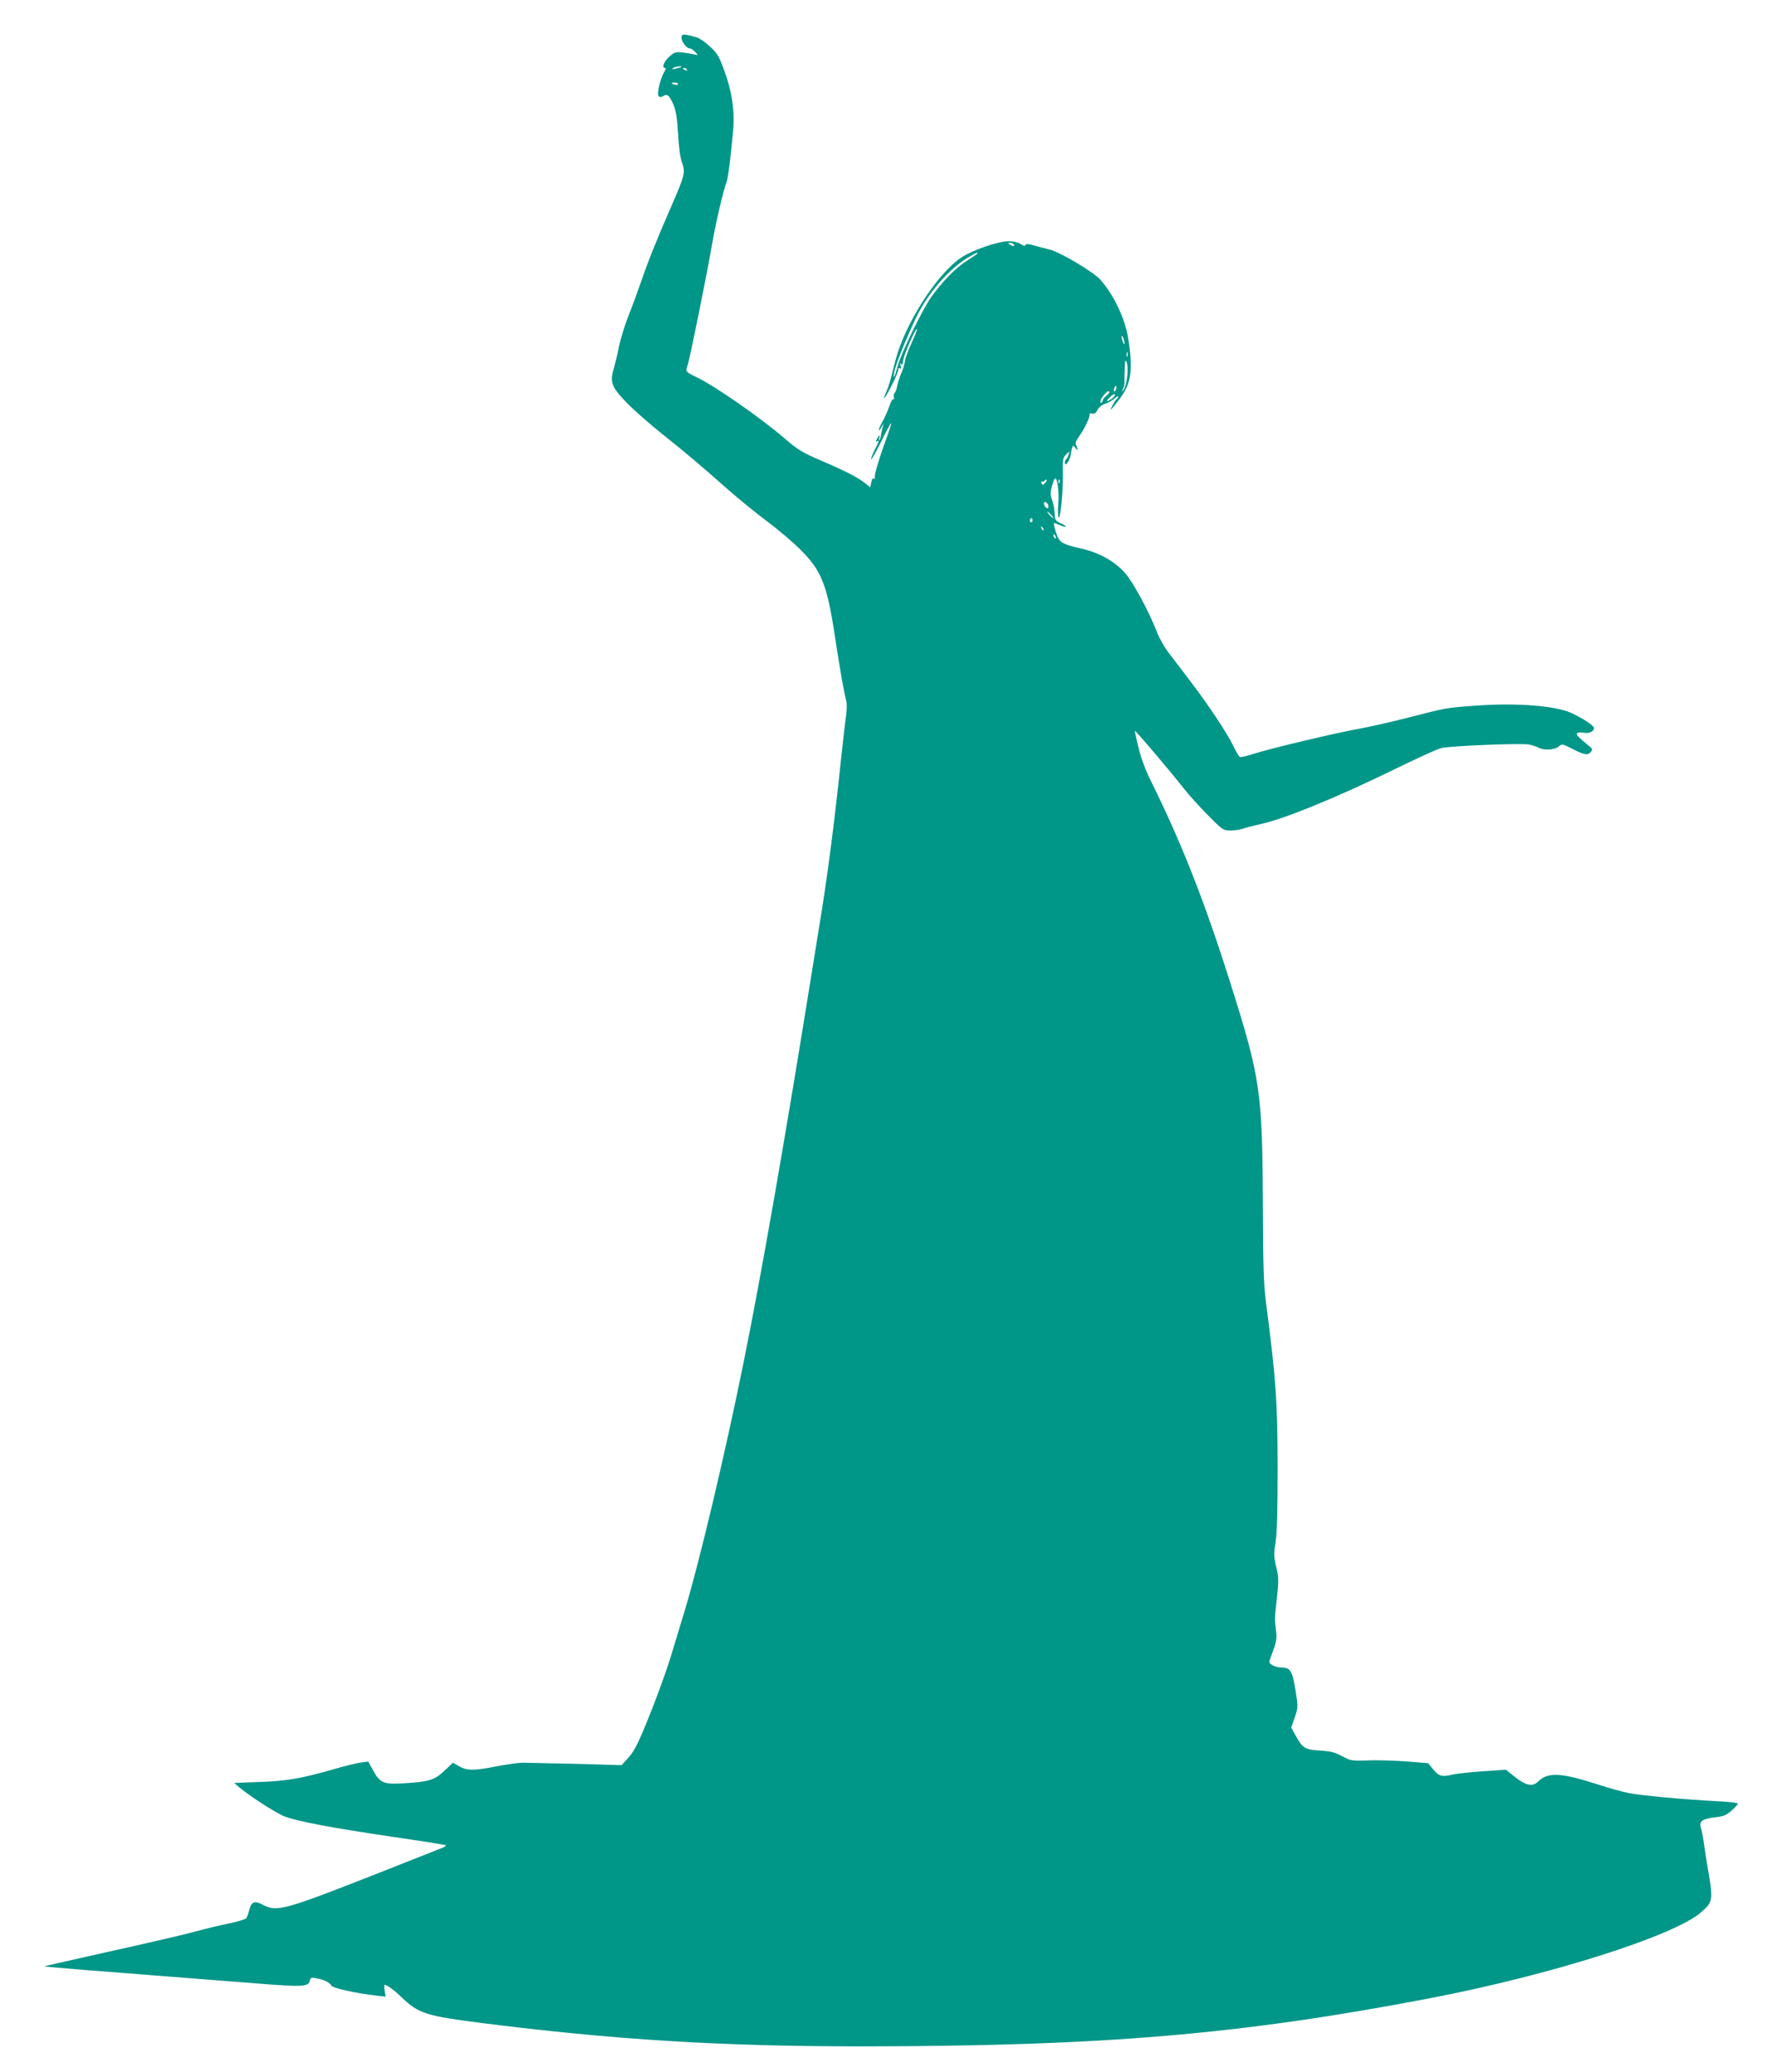 <?xml version="1.0" standalone="no"?>
<!DOCTYPE svg PUBLIC "-//W3C//DTD SVG 20010904//EN"
 "http://www.w3.org/TR/2001/REC-SVG-20010904/DTD/svg10.dtd">
<svg version="1.0" xmlns="http://www.w3.org/2000/svg"
 width="1095pt" height="1280pt" viewBox="0 0 1095 1280"
 preserveAspectRatio="xMidYMid meet">
<g transform="translate(0,1280) scale(0.1,-0.1)"
fill="#009688" stroke="none">
<path d="M4216 12583 c-19 -19 20 -83 51 -83 5 0 18 -10 29 -21 19 -21 19 -22
-1 -16 -11 3 -43 8 -71 12 -48 6 -54 4 -88 -25 -34 -30 -49 -70 -26 -70 6 0 4
-10 -4 -22 -25 -40 -49 -139 -36 -152 7 -7 16 -7 29 1 25 15 36 6 62 -52 16
-39 23 -80 29 -180 4 -80 13 -148 24 -178 22 -62 19 -77 -66 -272 -92 -210
-142 -336 -189 -472 -21 -61 -56 -156 -78 -210 -21 -54 -46 -136 -56 -183 -9
-47 -24 -108 -32 -136 -26 -84 -14 -115 80 -212 45 -46 143 -132 217 -191 148
-118 238 -194 411 -347 63 -55 170 -143 239 -194 69 -52 162 -130 206 -175
130 -129 165 -215 214 -540 33 -215 56 -346 69 -392 5 -15 4 -55 0 -88 -5 -33
-27 -224 -48 -425 -38 -344 -76 -626 -121 -897 -10 -65 -29 -176 -40 -248
-171 -1065 -313 -1878 -425 -2430 -114 -564 -273 -1235 -367 -1544 -28 -91
-60 -200 -73 -241 -32 -110 -107 -315 -173 -473 -42 -102 -68 -150 -99 -184
l-42 -46 -283 8 c-156 3 -303 7 -328 7 -25 0 -97 -10 -160 -22 -140 -28 -186
-28 -234 1 l-37 21 -53 -50 c-60 -57 -96 -68 -250 -77 -124 -8 -147 2 -188 75
l-32 59 -46 -6 c-25 -3 -98 -21 -164 -40 -200 -58 -299 -75 -465 -80 l-154 -6
34 -29 c65 -54 224 -157 278 -178 77 -30 301 -72 662 -125 173 -25 321 -49
329 -51 10 -4 3 -10 -20 -19 -19 -8 -206 -81 -415 -164 -558 -219 -604 -232
-690 -187 -51 27 -69 21 -83 -26 -6 -24 -15 -49 -20 -56 -5 -7 -51 -21 -103
-32 -52 -10 -152 -34 -224 -54 -71 -19 -309 -74 -527 -122 -218 -49 -396 -89
-395 -90 1 -1 124 -12 272 -24 149 -11 322 -25 385 -30 63 -5 178 -14 255 -20
77 -6 256 -20 398 -31 284 -23 322 -21 331 15 5 21 9 23 43 16 46 -8 79 -25
91 -45 8 -15 151 -47 273 -61 l62 -7 -6 37 c-3 20 -3 36 -1 36 16 0 56 -29
109 -80 102 -97 149 -112 485 -155 820 -104 1482 -145 2350 -145 1492 1 2338
72 3510 296 743 142 1508 384 1679 530 77 66 79 76 44 274 -8 47 -19 117 -24
155 -5 39 -14 82 -19 97 -12 38 11 54 89 63 53 6 70 13 102 42 22 20 39 39 39
43 0 4 -57 11 -127 14 -206 11 -469 35 -546 50 -40 8 -128 32 -197 55 -223 72
-306 76 -365 17 -34 -34 -74 -26 -142 27 l-58 46 -140 -10 c-77 -5 -159 -14
-183 -19 -72 -17 -88 -13 -124 29 l-33 40 -135 11 c-74 5 -181 9 -238 6 -99
-3 -106 -2 -158 26 -44 24 -71 31 -137 35 -94 6 -108 15 -151 93 l-27 49 22
63 c21 62 21 64 4 171 -19 116 -32 137 -85 137 -39 0 -82 22 -76 40 3 8 15 42
27 75 17 48 20 71 14 115 -9 72 -9 67 6 203 11 105 11 126 -5 190 -15 64 -15
82 -4 148 9 52 13 190 13 464 0 406 -11 554 -73 1030 -13 103 -17 223 -18 571
-3 723 -14 800 -200 1389 -159 504 -302 868 -494 1255 -32 65 -61 143 -75 204
-14 55 -23 101 -22 102 3 4 209 -238 298 -351 34 -44 105 -122 155 -172 89
-90 94 -93 138 -93 24 0 57 5 72 10 15 6 71 20 123 32 135 29 465 164 791 323
151 74 293 139 315 144 56 14 502 32 545 22 20 -4 45 -13 57 -19 33 -18 98
-15 124 6 22 19 23 18 88 -15 73 -37 93 -40 112 -17 11 14 10 19 -9 34 -67 55
-83 71 -77 80 4 6 21 8 41 4 35 -6 64 7 64 30 -1 14 -70 60 -140 92 -98 45
-342 64 -595 45 -181 -13 -177 -13 -415 -74 -96 -25 -229 -55 -295 -67 -156
-28 -558 -124 -657 -156 -43 -14 -82 -23 -87 -19 -6 3 -24 34 -40 68 -38 79
-155 255 -268 403 -48 63 -108 142 -133 174 -25 33 -56 88 -69 122 -50 130
-151 316 -200 370 -67 73 -154 122 -263 148 -117 27 -137 37 -154 78 -14 34
-26 82 -20 82 2 0 20 -7 41 -16 20 -8 34 -11 31 -6 -3 5 -19 15 -36 22 -19 8
-30 20 -31 34 -4 59 -6 74 -18 109 -11 31 -11 47 -1 83 7 25 16 47 20 49 13 8
26 -89 20 -151 -3 -34 -3 -72 0 -85 10 -41 30 147 28 259 -2 93 0 104 19 124
l22 21 -6 -21 c-3 -12 -9 -25 -14 -28 -5 -3 -9 -12 -9 -21 0 -30 29 7 36 46
10 62 13 66 29 45 16 -22 20 -12 5 15 -7 14 -2 28 20 58 33 45 71 128 63 137
-3 3 4 4 15 1 16 -3 25 4 34 23 8 16 27 31 47 38 19 6 45 20 58 32 13 11 23
17 23 12 0 -5 -4 -11 -9 -15 -10 -6 -42 -65 -36 -65 2 0 25 28 51 62 76 100
87 182 55 382 -19 119 -90 267 -171 358 -42 48 -249 171 -315 187 -22 5 -63
16 -92 24 -37 11 -53 12 -56 4 -2 -8 -12 -6 -30 6 -15 10 -46 17 -72 17 -67 0
-224 -54 -295 -101 -152 -102 -350 -412 -408 -641 -11 -40 -24 -91 -29 -113
-6 -22 -18 -57 -27 -77 -29 -68 -7 -40 36 45 23 45 41 88 39 96 -1 8 2 10 9 6
9 -5 10 -1 5 16 -4 16 -3 20 3 11 6 -10 11 -3 14 25 6 38 76 198 84 190 3 -2
-13 -42 -34 -88 -21 -46 -39 -96 -40 -110 -1 -15 -11 -48 -23 -75 -11 -27 -22
-62 -25 -78 -2 -15 -8 -34 -15 -42 -6 -8 -9 -21 -5 -29 3 -9 2 -14 -3 -10 -5
3 -17 -18 -26 -46 -10 -28 -28 -70 -41 -92 -26 -45 -33 -78 -8 -37 l15 25 -7
-25 c-4 -14 -8 -36 -10 -48 -1 -13 -6 -27 -10 -30 -4 -4 -4 1 -1 11 9 24 0 21
-14 -4 -8 -15 -8 -19 0 -15 16 10 14 1 -15 -55 -14 -28 -23 -53 -20 -56 2 -3
30 47 62 111 31 64 59 115 61 112 2 -2 -7 -32 -20 -67 -52 -142 -88 -260 -81
-271 4 -7 3 -8 -5 -4 -7 5 -13 -3 -17 -23 l-6 -31 -37 29 c-44 34 -120 73
-265 135 -120 52 -143 65 -231 141 -148 127 -429 322 -542 376 -67 32 -68 34
-54 73 12 30 122 575 151 746 20 120 69 331 89 383 10 25 26 150 41 317 11
123 -6 244 -55 376 -31 86 -43 105 -87 146 -28 26 -65 52 -82 57 -54 16 -83
21 -90 14z m-7 -197 c-2 -2 -17 -6 -34 -10 -22 -5 -26 -4 -15 4 14 9 59 15 49
6z m36 -16 c3 -6 -1 -7 -9 -4 -18 7 -21 14 -7 14 6 0 13 -4 16 -10z m-55 -89
c0 -5 -9 -7 -20 -4 -11 3 -20 7 -20 9 0 2 9 4 20 4 11 0 20 -4 20 -9z m2075
-991 c8 -13 -5 -13 -25 0 -13 8 -13 10 2 10 9 0 20 -4 23 -10z m-225 -55 c0
-3 -29 -23 -64 -45 -71 -45 -150 -126 -221 -224 -56 -79 -188 -351 -209 -430
-16 -65 -30 -88 -20 -35 10 51 61 178 131 329 74 157 209 313 333 384 49 28
50 28 50 21z m909 -555 c0 -9 -4 -8 -9 5 -5 11 -9 27 -9 35 0 9 4 8 9 -5 5
-11 9 -27 9 -35z m18 -82 c-3 -7 -5 -2 -5 12 0 14 2 19 5 13 2 -7 2 -19 0 -25z
m-1 -121 c-4 -36 -14 -73 -22 -84 -14 -17 -14 -16 -4 5 6 12 10 30 9 40 -1 9
0 46 1 82 1 54 3 61 12 43 6 -13 8 -47 4 -86z m-70 -83 c-4 -9 -9 -15 -11 -12
-3 3 -3 13 1 22 4 9 9 15 11 12 3 -3 3 -13 -1 -22z m-57 -37 c-13 -10 -24 -23
-24 -27 0 -5 -3 -12 -7 -16 -5 -4 -8 -2 -8 5 0 20 42 71 53 64 6 -3 0 -15 -14
-26z m46 -6 c-7 -12 -45 -34 -45 -27 0 3 10 14 22 26 22 20 36 21 23 1z m-428
-535 c-13 -14 -16 -14 -21 0 -3 8 -2 12 3 9 5 -3 13 0 16 6 4 5 9 8 12 5 3 -3
-1 -12 -10 -20z m90 2 c-3 -8 -6 -5 -6 6 -1 11 2 17 5 13 3 -3 4 -12 1 -19z
m-69 -142 c3 -12 -1 -17 -10 -14 -7 3 -15 13 -16 22 -3 12 1 17 10 14 7 -3 15
-13 16 -22z m17 -56 c10 -11 16 -20 13 -20 -3 0 -13 9 -23 20 -10 11 -16 20
-13 20 3 0 13 -9 23 -20z m-115 -36 c0 -8 -5 -12 -10 -9 -6 4 -8 11 -5 16 9
14 15 11 15 -7z m68 -59 c-3 -3 -9 2 -12 12 -6 14 -5 15 5 6 7 -7 10 -15 7
-18z m76 -41 c3 -8 2 -12 -4 -9 -6 3 -10 10 -10 16 0 14 7 11 14 -7z"/>
</g>
</svg>
